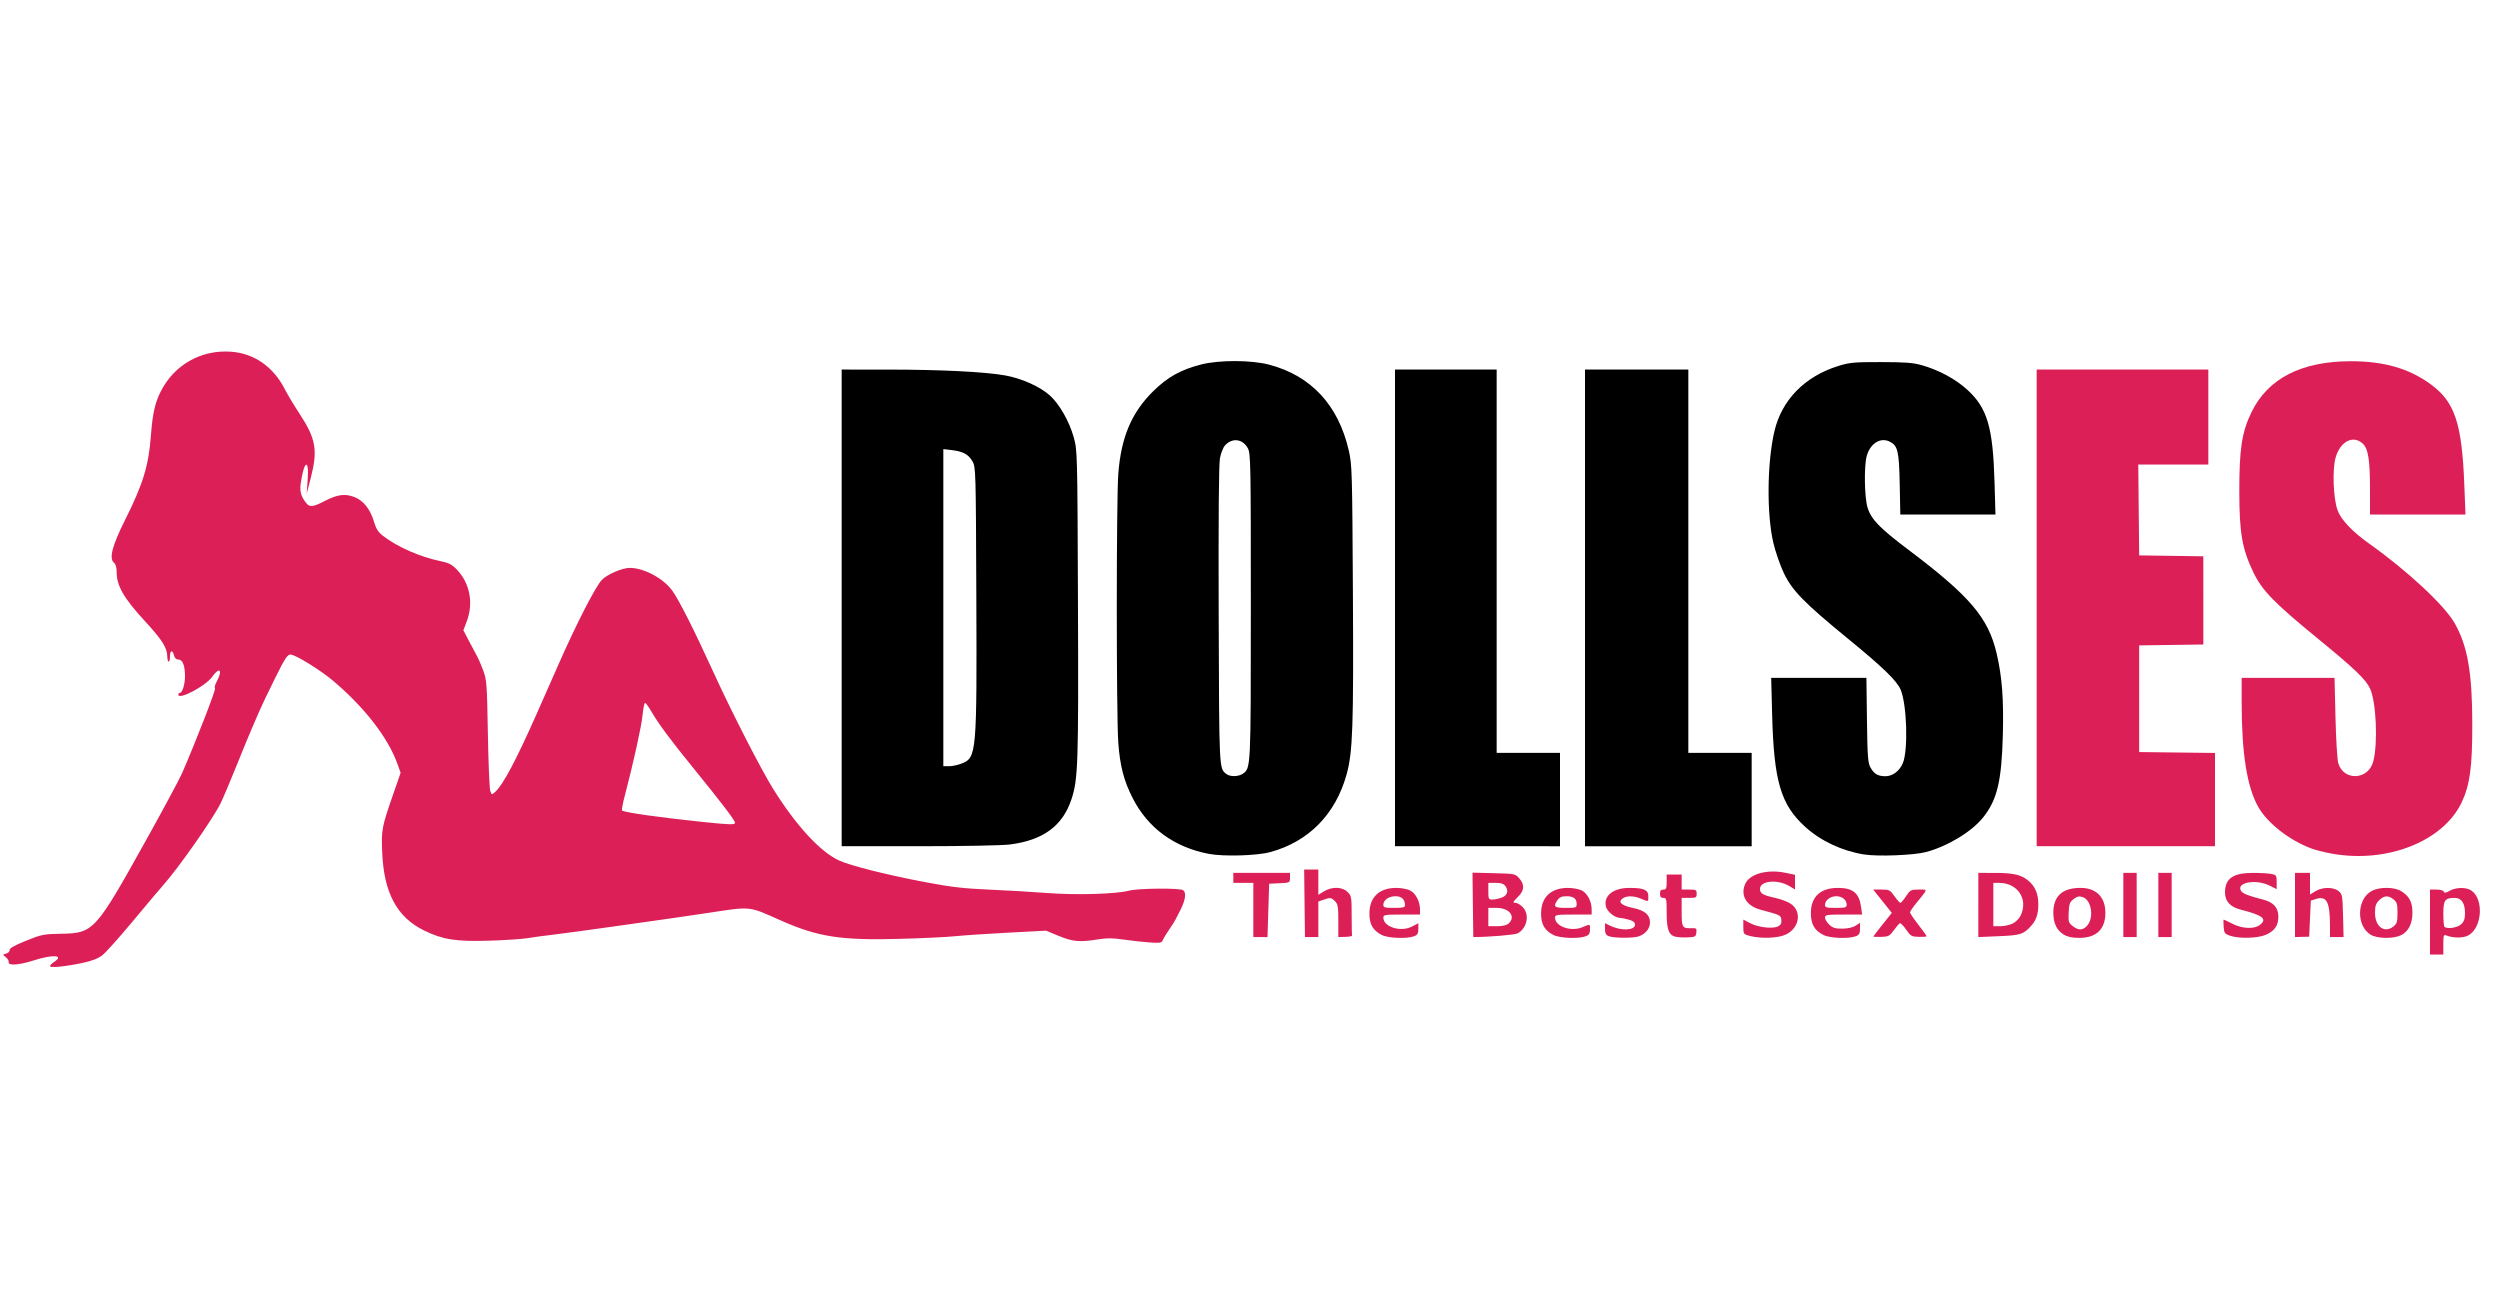 <svg width="285" height="150" viewBox="0 0 1500 372" xmlns="http://www.w3.org/2000/svg"><path fill="#dc1f57" d="m 30,370.951 c 0,-0.498 1.125,-1.642 2.5,-2.543 6.244,-4.091 -0.655,-4.612 -12.212,-0.921 -8.947,2.857 -15.541,3.324 -15.082,1.068 C 5.368,367.761 4.6,366.419 3.5,365.572 1.517,364.046 1.519,364.027 3.766,363.396 c 1.25,-0.351 2.147,-1.297 2,-2.109 -0.183,-1.014 2.842,-2.731 9.734,-5.525 9.393,-3.808 10.668,-4.065 21.01,-4.244 19.766,-0.342 20.57,-1.23 51.683,-57.131 C 98.26,276.299 107.769,258.575 109.323,255 c 8.502,-19.559 20.508,-50.544 19.693,-50.821 -0.519,-0.177 -0.059,-1.97 1.021,-3.985 3.737,-6.973 1.724,-9.144 -2.683,-2.893 C 123.402,202.907 107,211.544 107,208.019 107,207.459 107.378,207 107.839,207 109.397,207 111,201.938 111,197.018 111,190.584 109.585,187 107.044,187 c -1.305,0 -2.225,-0.873 -2.633,-2.5 C 103.549,181.067 102,181.351 102,184.941 c 0,4.446 -1.523,4.467 -1.64,0.023 C 100.226,179.823 97.21,175.086 87.068,164.08 74.297,150.22 70,142.783 70,134.54 70,131.808 69.413,129.758 68.386,128.906 65.33,126.369 67.286,118.759 74.915,103.5 85.867,81.596 89.164,70.847 90.557,52.5 91.557,39.323 92.975,32.998 96.481,26.074 104.589,10.062 120.819,0.941 138.786,2.3 c 13.863,1.048 25.353,9.133 32.203,22.66 1.543,3.047 5.527,9.677 8.853,14.733 9.707,14.757 10.908,21.703 6.627,38.306 l -2.45,9.5 0.609,-8.75 c 0.898,-12.902 -2.298,-10.938 -4.2,2.581 -0.685,4.871 0.23,8.047 3.434,11.919 2.018,2.438 3.971,2.206 10.748,-1.279 7.885,-4.055 12.284,-4.665 17.974,-2.492 5.495,2.099 9.643,7.347 11.876,15.028 1.162,3.997 2.488,6.061 5.296,8.243 8.601,6.682 22.288,12.689 34.745,15.249 4.774,0.981 6.73,1.997 9.571,4.972 7.899,8.27 10.158,20.143 5.941,31.239 l -1.987,5.23 3.062,5.883 c 1.684,3.236 3.856,7.3 4.826,9.031 0.97,1.731 2.772,5.847 4.005,9.147 2.097,5.612 2.278,8.067 2.803,38 0.309,17.6 0.959,33.072 1.446,34.382 0.87,2.346 0.916,2.353 2.978,0.5 4.702,-4.226 12.693,-19.308 25.104,-47.382 3.039,-6.875 9.002,-20.375 13.252,-30 10.521,-23.831 21.957,-46.066 25.62,-49.813 3.266,-3.34 12.223,-7.187 16.735,-7.187 8.46,0 20.121,6.24 25.492,13.641 3.994,5.503 13.177,23.664 24.2,47.859 11.148,24.47 28.981,59.333 36.488,71.335 13.713,21.925 28.189,37.606 39.464,42.752 6.904,3.151 28.72,8.628 51.711,12.983 15.487,2.933 23.034,3.814 38.289,4.466 10.45,0.447 25.975,1.358 34.5,2.024 17.371,1.357 41.658,0.665 49.5,-1.411 5.363,-1.42 30.075,-1.648 32.258,-0.298 2.478,1.532 1.408,6.876 -2.933,14.649 -0.461,0.825 -1.145,2.175 -1.519,3 -0.375,0.825 -2.087,3.525 -3.806,6 -1.718,2.475 -3.438,5.336 -3.822,6.359 -0.617,1.641 -1.545,1.803 -7.938,1.379 -3.982,-0.264 -11.025,-1.042 -15.652,-1.729 -6.412,-0.952 -10.024,-0.982 -15.193,-0.129 -10.924,1.804 -15.299,1.426 -23.628,-2.041 l -7.594,-3.161 -23.087,1.211 C 591.889,351.554 577.675,352.506 573,353.003 c -4.675,0.497 -19.525,1.208 -33,1.578 -35.469,0.976 -49.174,-1.139 -71.5,-11.034 -19.872,-8.807 -17.197,-8.542 -44.5,-4.412 -7.425,1.123 -16.2,2.414 -19.5,2.868 -3.3,0.454 -18.6,2.625 -34,4.824 -15.4,2.199 -32.5,4.522 -38,5.161 -5.5,0.639 -12.7,1.614 -16,2.166 -3.3,0.552 -13.65,1.237 -23,1.523 -19.964,0.609 -27.932,-0.647 -39.172,-6.179 -16.14,-7.944 -23.96,-22.496 -24.988,-46.498 -0.597,-13.93 -0.348,-15.24 6.776,-35.777 l 4.259,-12.277 -1.858,-5.223 C 232.944,234.058 218.861,215.823 199.985,199.831 192.403,193.407 177.19,184 174.383,184 c -1.98,0 -3.357,2.112 -9.617,14.75 -4.018,8.113 -8.153,16.775 -9.189,19.25 -1.036,2.475 -2.978,6.975 -4.317,10 -1.339,3.025 -5.601,13.375 -9.473,23 -3.871,9.625 -8.169,19.745 -9.551,22.489 -4.942,9.812 -25.056,38.44 -34.532,49.149 C 95.338,325.312 87.037,335.15 79.257,344.5 c -7.78,9.35 -15.789,18.292 -17.798,19.87 -2.52,1.98 -6.182,3.412 -11.806,4.617 C 39.355,371.194 30,372.129 30,370.951 Z m 411,-86.057 c 0,-1.399 -8.153,-12.095 -25.161,-33.008 -14.046,-17.271 -20.722,-26.287 -25.274,-34.136 -1.515,-2.612 -3.104,-4.75 -3.531,-4.75 -0.427,0 -1.091,3.263 -1.476,7.25 -0.652,6.752 -5.633,29.333 -10.7,48.505 -1.2,4.54 -1.933,8.504 -1.628,8.808 1.153,1.153 23.155,4.272 48.77,6.913 16.351,1.686 19,1.744 19,0.417 z M 1458,344.5 V 325 h 3.917 c 2.232,0 4.106,0.538 4.357,1.25 0.332,0.941 1.194,0.818 3.488,-0.5 3.825,-2.197 10.073,-2.254 13.121,-0.119 7.644,5.354 6.325,22.625 -2.059,26.96 -3.103,1.604 -9.045,1.565 -13.075,-0.087 -1.554,-0.637 -1.75,-0.033 -1.75,5.39 v 6.107 h -4 -4 v -19.5 z m 18.686,1.326 c 1.769,-1.662 2.314,-3.259 2.314,-6.777 0,-5.886 -2.14,-9.048 -6.122,-9.048 -5.929,0 -6.878,1.292 -6.878,9.369 0,4.014 0.3,7.598 0.667,7.965 1.535,1.535 7.78,0.595 10.019,-1.508 z M 751.999,337.25 752,321 h -6 -6 v -3 -3 h 17 17 v 2.952 c 0,2.923 -0.062,2.955 -6.25,3.25 l -6.25,0.298 -0.5,16 -0.5,16 h -4.251 -4.251 l 0.001,-16.25 z m 30.98,16.25 c -0.012,0 -0.124,-9.113 -0.25,-20.25 l -0.229,-20.25 4.25,6e-5 4.25,5e-5 v 7.582 7.582 l 3.368,-2.082 c 4.779,-2.954 11.015,-2.79 14.177,0.373 2.323,2.323 2.455,3.075 2.455,14 0,6.35 0.113,11.832 0.25,12.181 0.138,0.35 -1.663,0.687 -4.001,0.75 l -4.251,0.114 7.6e-4,-9.75 C 803,335.333 802.727,333.727 801,332 c -2.322,-2.322 -2.654,-2.365 -6.851,-0.902 L 791,332.196 V 342.848 353.5 h -4 c -2.2,0 -4.01,0 -4.021,0 z m 46.092,-1.252 c -5.212,-2.658 -7.333,-6.218 -7.423,-12.461 -0.145,-10.053 5.718,-15.783 16.152,-15.786 2.915,-8.5e-4 6.663,0.703 8.329,1.565 3.327,1.72 5.872,6.662 5.872,11.401 V 340 h -11 c -9.983,0 -11,0.169 -11,1.826 0,5.64 10.471,8.886 17.25,5.347 L 851,345.216 v 3.417 c 0,2.748 -0.502,3.608 -2.565,4.392 -4.282,1.628 -15.533,1.177 -19.364,-0.776 z M 843,334.434 C 843,330.918 840.986,329 837.294,329 833.272,329 830,331.313 830,334.155 c 0,1.604 0.849,1.845 6.5,1.845 5.232,0 6.5,-0.305 6.5,-1.566 z M 883.976,353.5 c -0.011,0 -0.123,-8.696 -0.248,-19.325 L 883.5,314.851 l 12.839,0.325 c 12.654,0.32 12.874,0.365 15.25,3.13 3.249,3.782 3.064,7.195 -0.589,10.848 -3.433,3.433 -3.589,3.846 -1.455,3.846 0.85,0 2.65,1.105 4,2.455 4.349,4.349 2.877,12.514 -2.847,15.788 -1.629,0.932 -17.32,2.258 -26.723,2.258 z m 21.196,-8.155 C 909.679,341.265 905.639,336 898,336 h -5 v 5.5 5.5 h 5.171 c 3.409,0 5.795,-0.564 7,-1.655 z m -4.421,-15.408 c 3.583,-1.249 4.609,-3.979 2.582,-6.872 C 902.24,321.505 900.799,321 897.443,321 H 893 v 5 c 0,4.582 0.197,5 2.351,5 1.293,0 3.723,-0.478 5.4,-1.063 z m 31.32,22.311 c -5.212,-2.658 -7.333,-6.218 -7.423,-12.461 -0.145,-10.053 5.718,-15.783 16.152,-15.786 2.915,-8.5e-4 6.663,0.703 8.329,1.565 3.327,1.72 5.872,6.662 5.872,11.401 V 340 h -11 c -9.983,0 -11,0.169 -11,1.826 0,5.292 9.534,8.649 16.408,5.777 4.871,-2.035 4.592,-2.122 4.592,1.422 0,2.327 -0.592,3.25 -2.565,4 -4.282,1.628 -15.533,1.177 -19.364,-0.776 z M 946,333.7 c 0,-3.286 -1.848,-4.7 -6.143,-4.7 -2.735,0 -4.163,0.599 -5.3,2.223 C 931.728,335.261 932.493,336 939.5,336 c 6.116,0 6.5,-0.136 6.5,-2.3 z m 19.25,19.269 C 963.525,352.276 963,351.258 963,348.609 v -3.456 l 2.969,1.481 c 6.613,3.299 15.031,2.959 15.031,-0.607 0,-1.383 -1.068,-2.231 -3.75,-2.975 -2.062,-0.573 -4.425,-1.046 -5.25,-1.051 -3.084,-0.019 -7.808,-3.851 -8.471,-6.87 -1.429,-6.508 4.441,-11.122 14.156,-11.128 8.632,-0.005 11.315,1.174 11.315,4.972 0,3.529 0.245,3.443 -4.346,1.525 -4.489,-1.876 -8.702,-1.916 -11.175,-0.108 -2.881,2.107 -0.454,4.268 6.348,5.654 7.006,1.427 10.173,4.113 10.173,8.629 0,3.642 -2.496,6.803 -6.605,8.366 -3.14,1.194 -15.115,1.147 -18.145,-0.071 z m 38.986,0.017 C 1001.033,351.668 1000,348.119 1000,338.435 1000,330.667 999.842,330 998,330 c -1.467,0 -2,-0.667 -2,-2.5 0,-1.833 0.533,-2.5 2,-2.5 1.704,0 2,-0.667 2,-4.5 V 316 h 4.5 4.5 v 4.5 4.5 h 4.5 c 4.133,0 4.5,0.204 4.5,2.5 0,2.296 -0.367,2.5 -4.5,2.5 h -4.5 v 8.441 c 0,9.261 0.401,9.943 5.721,9.743 3.143,-0.118 3.382,0.082 3.093,2.594 -0.296,2.565 -0.632,2.734 -5.814,2.931 -3.025,0.115 -6.519,-0.21 -7.764,-0.723 z m 45.514,-0.189 c -3.612,-0.959 -3.75,-1.158 -3.75,-5.381 v -4.385 l 4.152,2.164 c 4.913,2.561 13.636,3.523 16.764,1.848 1.591,-0.851 2.117,-1.925 1.893,-3.862 -0.324,-2.803 -0.298,-2.79 -12.727,-6.164 -8.372,-2.272 -12.034,-8.642 -8.911,-15.496 2.721,-5.972 13.212,-8.83 24.106,-6.569 l 5.722,1.188 v 4.414 4.414 l -3.217,-1.957 c -7.129,-4.335 -17.783,-3.394 -17.783,1.572 0,2.813 1.64,3.773 9.382,5.488 3.235,0.717 7.285,2.246 9,3.398 6.863,4.612 5.365,14.535 -2.791,18.483 -4.657,2.255 -15.018,2.654 -21.841,0.842 z m 44.321,-0.549 c -5.474,-2.791 -7.538,-6.419 -7.538,-13.248 0,-9.647 5.766,-14.995 16.17,-14.998 9.052,-0.003 12.799,3.083 13.951,11.491 l 0.618,4.508 h -11.136 c -10.115,0 -11.136,0.167 -11.136,1.826 0,1.004 1.162,2.917 2.583,4.25 2.082,1.954 3.609,2.415 7.871,2.374 3.245,-0.031 6.304,-0.716 7.917,-1.773 l 2.629,-1.723 v 3.548 c 0,2.888 -0.477,3.729 -2.565,4.523 -4.282,1.628 -15.533,1.177 -19.364,-0.776 z M 1108,334.071 C 1108,331.216 1105.272,329 1101.757,329 c -3.547,0 -6.757,2.449 -6.757,5.155 0,1.604 0.849,1.845 6.5,1.845 5.753,0 6.5,-0.222 6.5,-1.929 z m 15.999,19.125 c 5e-4,-0.167 2.495,-3.429 5.543,-7.25 l 5.543,-6.947 -5.585,-7 -5.585,-7 h 4.978 c 4.665,0 5.155,0.25 7.793,3.979 1.548,2.188 3.146,3.988 3.551,4 0.405,0.012 1.927,-1.779 3.383,-3.979 2.501,-3.779 2.923,-4 7.637,-4 5.615,0 5.749,-0.739 -1.479,8.139 -2.077,2.551 -3.777,5.058 -3.777,5.57 0,0.512 2.246,3.825 4.991,7.361 2.745,3.537 4.995,6.655 5.001,6.93 0.01,0.275 -2.103,0.445 -4.686,0.378 -4.33,-0.112 -4.921,-0.448 -7.592,-4.303 -1.593,-2.3 -3.277,-4.045 -3.741,-3.878 -0.465,0.167 -2.111,2.05 -3.659,4.185 -2.554,3.523 -3.253,3.893 -7.564,4 -2.613,0.065 -4.75,-0.018 -4.75,-0.185 z M 1186.998,334.25 V 315 l 9.75,0.006 c 11.406,0.007 16.006,1.077 20.355,4.736 4.029,3.39 5.895,7.873 5.895,14.161 0,6.091 -1.303,9.727 -4.814,13.433 -4.341,4.583 -6.058,5.095 -18.938,5.643 l -12.252,0.521 v -19.25 z m 20.523,11.173 c 1.894,-0.899 4.002,-3.007 4.901,-4.901 C 1217.052,330.767 1210.603,321 1199.532,321 H 1196 v 13 13 h 4.099 c 2.254,0 5.595,-0.71 7.423,-1.577 z m 30.777,6.618 c -4.29,-2.616 -6.299,-6.841 -6.295,-13.241 0.01,-9.878 5.433,-14.8 16.316,-14.8 9.44,0 14.911,5.504 14.911,15 0,9.797 -5.425,15.003 -15.629,14.996 -4.287,-0.003 -7.054,-0.584 -9.304,-1.956 z m 13.646,-4.985 c 4.594,-4.594 3.191,-15.581 -2.234,-17.489 -2.169,-0.763 -3.267,-0.543 -5.463,1.091 -2.389,1.779 -2.787,2.835 -3.043,8.086 -0.27,5.53 -0.069,6.218 2.385,8.148 3.337,2.625 5.844,2.674 8.354,0.164 z M 1274,334.25 V 315 h 4 4 v 19.25 19.25 h -4 -4 z m 21,0 V 315 h 4 4 v 19.25 19.25 h -4 -4 z m 43,18.444 c -3.179,-1.084 -3.528,-1.584 -3.808,-5.444 -0.169,-2.337 -0.169,-4.248 0,-4.246 0.169,0.002 2.521,1.127 5.227,2.5 6.158,3.124 13.303,3.363 16.72,0.558 4.253,-3.49 1.417,-5.667 -11.742,-9.016 C 1338.145,335.455 1335,332.016 1335,326.77 1335,318.372 1339.82,315 1351.825,315 c 4.359,0 9.331,0.281 11.05,0.625 2.912,0.582 3.125,0.915 3.125,4.875 v 4.25 l -4.25,-2.125 c -8.19,-4.094 -20.26,-1.88 -17.141,3.144 1.045,1.683 4.262,2.958 13.256,5.255 6.232,1.592 9.135,4.835 9.135,10.208 0,5.386 -2.083,8.447 -7.383,10.854 -4.785,2.173 -16.095,2.491 -21.617,0.607 z M 1376.999,334.25 1377,315 h 4.5 4.5 v 6.485 6.485 l 3.25,-1.982 c 4.212,-2.568 10.766,-2.605 13.889,-0.08 2.224,1.798 2.38,2.655 2.685,14.75 l 0.325,12.841 H 1402.074 1398 l -0.011,-7 c -0.023,-14.276 -2.048,-17.976 -8.641,-15.786 l -2.848,0.946 -0.5,10.808 -0.5,10.808 -4.251,0.111 -4.251,0.111 7e-4,-19.25 z m 45.421,17.864 c -8.811,-5.373 -8.419,-21.428 0.642,-26.287 4.66,-2.499 13.429,-2.435 17.634,0.129 4.899,2.987 6.773,6.584 6.759,12.975 -0.015,6.689 -2.451,11.366 -7.061,13.553 -4.557,2.162 -14.144,1.965 -17.973,-0.37 z m 13.719,-5.026 c 2.02,-1.636 2.361,-2.804 2.361,-8.088 0,-5.285 -0.341,-6.453 -2.361,-8.088 -3.17,-2.567 -5.735,-2.407 -8.685,0.543 -1.963,1.963 -2.454,3.474 -2.454,7.545 0,8.304 5.732,12.467 11.139,8.088 z M 1399,303.424 c -4.125,-0.748 -9.525,-2.103 -12,-3.012 -13.199,-4.846 -26.384,-15.097 -31.964,-24.849 C 1348.239,263.683 1345,243.474 1345,212.946 V 198 h 27.86 27.86 l 0.568,23.75 c 0.312,13.062 1.066,25.417 1.675,27.455 3.235,10.825 18.019,10.101 20.978,-1.028 2.873,-10.808 1.823,-35.484 -1.857,-43.645 -2.481,-5.502 -9.35,-12.101 -31.082,-29.86 -26.291,-21.485 -33.71,-29.075 -38.872,-39.766 -6.821,-14.128 -8.507,-23.677 -8.55,-48.405 -0.045,-25.938 1.521,-36.098 7.418,-48.134 C 1360.836,18.284 1380.994,8 1410.519,8 c 19.865,0 34.848,4.318 47.836,13.785 14.506,10.574 18.768,23.24 20.223,60.1 L 1479.293,100 H 1450.646 1422 V 85.136 c 0,-18.266 -1.071,-24.826 -4.552,-27.886 -5.75,-5.055 -13.283,-1.066 -16.066,8.51 -2.063,7.098 -1.439,24.399 1.141,31.6 2.048,5.717 8.797,12.853 19,20.09 22.857,16.212 45.153,36.961 51.26,47.704 7.754,13.641 10.556,29.607 10.589,60.347 0.028,25.9 -1.396,36.551 -6.285,47 -11.023,23.56 -44.838,36.951 -78.086,30.924 z M 1222,156 V 13 h 51.5 51.5 V 41.5 70 h -21.016 -21.016 l 0.266,27.25 0.266,27.25 19.25,0.272 19.25,0.272 V 151.5 177.957 l -19.25,0.272 -19.25,0.272 v 32 32 l 22.75,0.269 22.75,0.269 V 271.019 299 h -53.5 -53.5 z"/><path fill="#000000" d="M 725.313,303.587 C 704.429,299.592 688.711,288.06 679.534,270 674.313,259.726 671.993,250.776 670.979,237 669.77,220.591 669.776,90.968 670.985,75.421 672.686,53.559 678.94,38.794 691.918,26 c 8.614,-8.492 16.555,-12.924 28.735,-16.039 10.819,-2.767 30.039,-2.729 40.768,0.081 25.165,6.591 41.585,24.253 47.838,51.458 1.973,8.583 2.088,12.544 2.486,85.5 0.44,80.581 -0.081,95.535 -3.793,108.93 -6.628,23.919 -22.807,40.365 -45.84,46.598 -8.038,2.175 -27.965,2.748 -36.799,1.058 z M 745.701,255.497 C 750.52,252.122 750.5,252.537 750.5,155 c 0,-86.184 -0.104,-91.691 -1.798,-94.793 -3.068,-5.619 -9.254,-6.441 -13.607,-1.808 -1.169,1.244 -2.552,4.706 -3.131,7.835 -0.68,3.676 -0.938,36.181 -0.75,94.436 0.302,93.817 0.192,91.587 4.699,95.048 2.203,1.691 7.219,1.578 9.788,-0.221 z m 372.835,48.461 c -13.16,-2.072 -26.016,-8.08 -35.336,-16.515 -14.709,-13.31 -18.868,-27.35 -19.908,-67.193 L 1062.711,198 h 28.569 28.569 l 0.326,25.25 c 0.281,21.815 0.565,25.688 2.086,28.47 2.131,3.898 4.496,5.28 9.039,5.28 4.264,0 8.451,-3.158 10.413,-7.854 3.247,-7.77 2.448,-35.008 -1.291,-44.01 -2.206,-5.312 -10.586,-13.442 -31.421,-30.48 -26.543,-21.706 -33.781,-29.113 -38.754,-39.655 -2.205,-4.675 -5.008,-12.775 -6.229,-18 -4.055,-17.355 -3.777,-47.965 0.607,-66.886 4.363,-18.831 18.188,-32.979 38.376,-39.275 6.702,-2.09 9.415,-2.338 25.5,-2.327 14.382,0.009 19.306,0.38 24.5,1.842 10.286,2.896 20.39,8.352 27.453,14.824 11.964,10.963 15.329,22.455 16.275,55.572 l 0.549,19.25 h -28.543 -28.543 l -0.359,-18.25 c -0.394,-20.029 -1.153,-23.179 -6.165,-25.581 -5.528,-2.65 -11.637,1.29 -13.662,8.81 -1.631,6.057 -1.346,24.513 0.474,30.64 2.134,7.187 7.162,12.398 24.753,25.653 36.714,27.665 47.752,40.651 52.751,62.063 3.274,14.021 4.299,27.546 3.72,49.063 -0.745,27.696 -3.424,38.857 -11.847,49.351 -6.905,8.604 -21.371,17.348 -34.358,20.767 -7.235,1.905 -28.702,2.742 -36.964,1.441 z M 505,156 V 13 l 27.75,0.015 c 31.716,0.017 57.927,1.315 70.215,3.478 9.978,1.756 21.029,6.701 26.967,12.065 5.734,5.18 11.603,15.453 14.271,24.977 2.222,7.932 2.233,8.358 2.579,99.966 0.364,96.218 0.064,105.274 -3.891,117.268 -5.295,16.063 -17.041,24.684 -37.046,27.193 C 601.177,298.545 577.325,299 551.276,299 H 505 Z m 72.018,93.376 c 8.948,-3.58 9.141,-5.789 8.779,-100.376 -0.291,-76.056 -0.335,-77.565 -2.347,-81 -2.437,-4.159 -5.635,-5.879 -12.429,-6.684 L 566,60.721 V 155.861 251 h 3.48 c 1.914,0 5.306,-0.731 7.538,-1.624 z M 837,156 V 13 h 30.5 30.5 v 115 115 h 19 19 v 28 28 H 886.5 837 Z m 114,0 V 13 h 31 31 v 115 115 h 19 19 v 28 28 h -50 -50 z"/></svg>